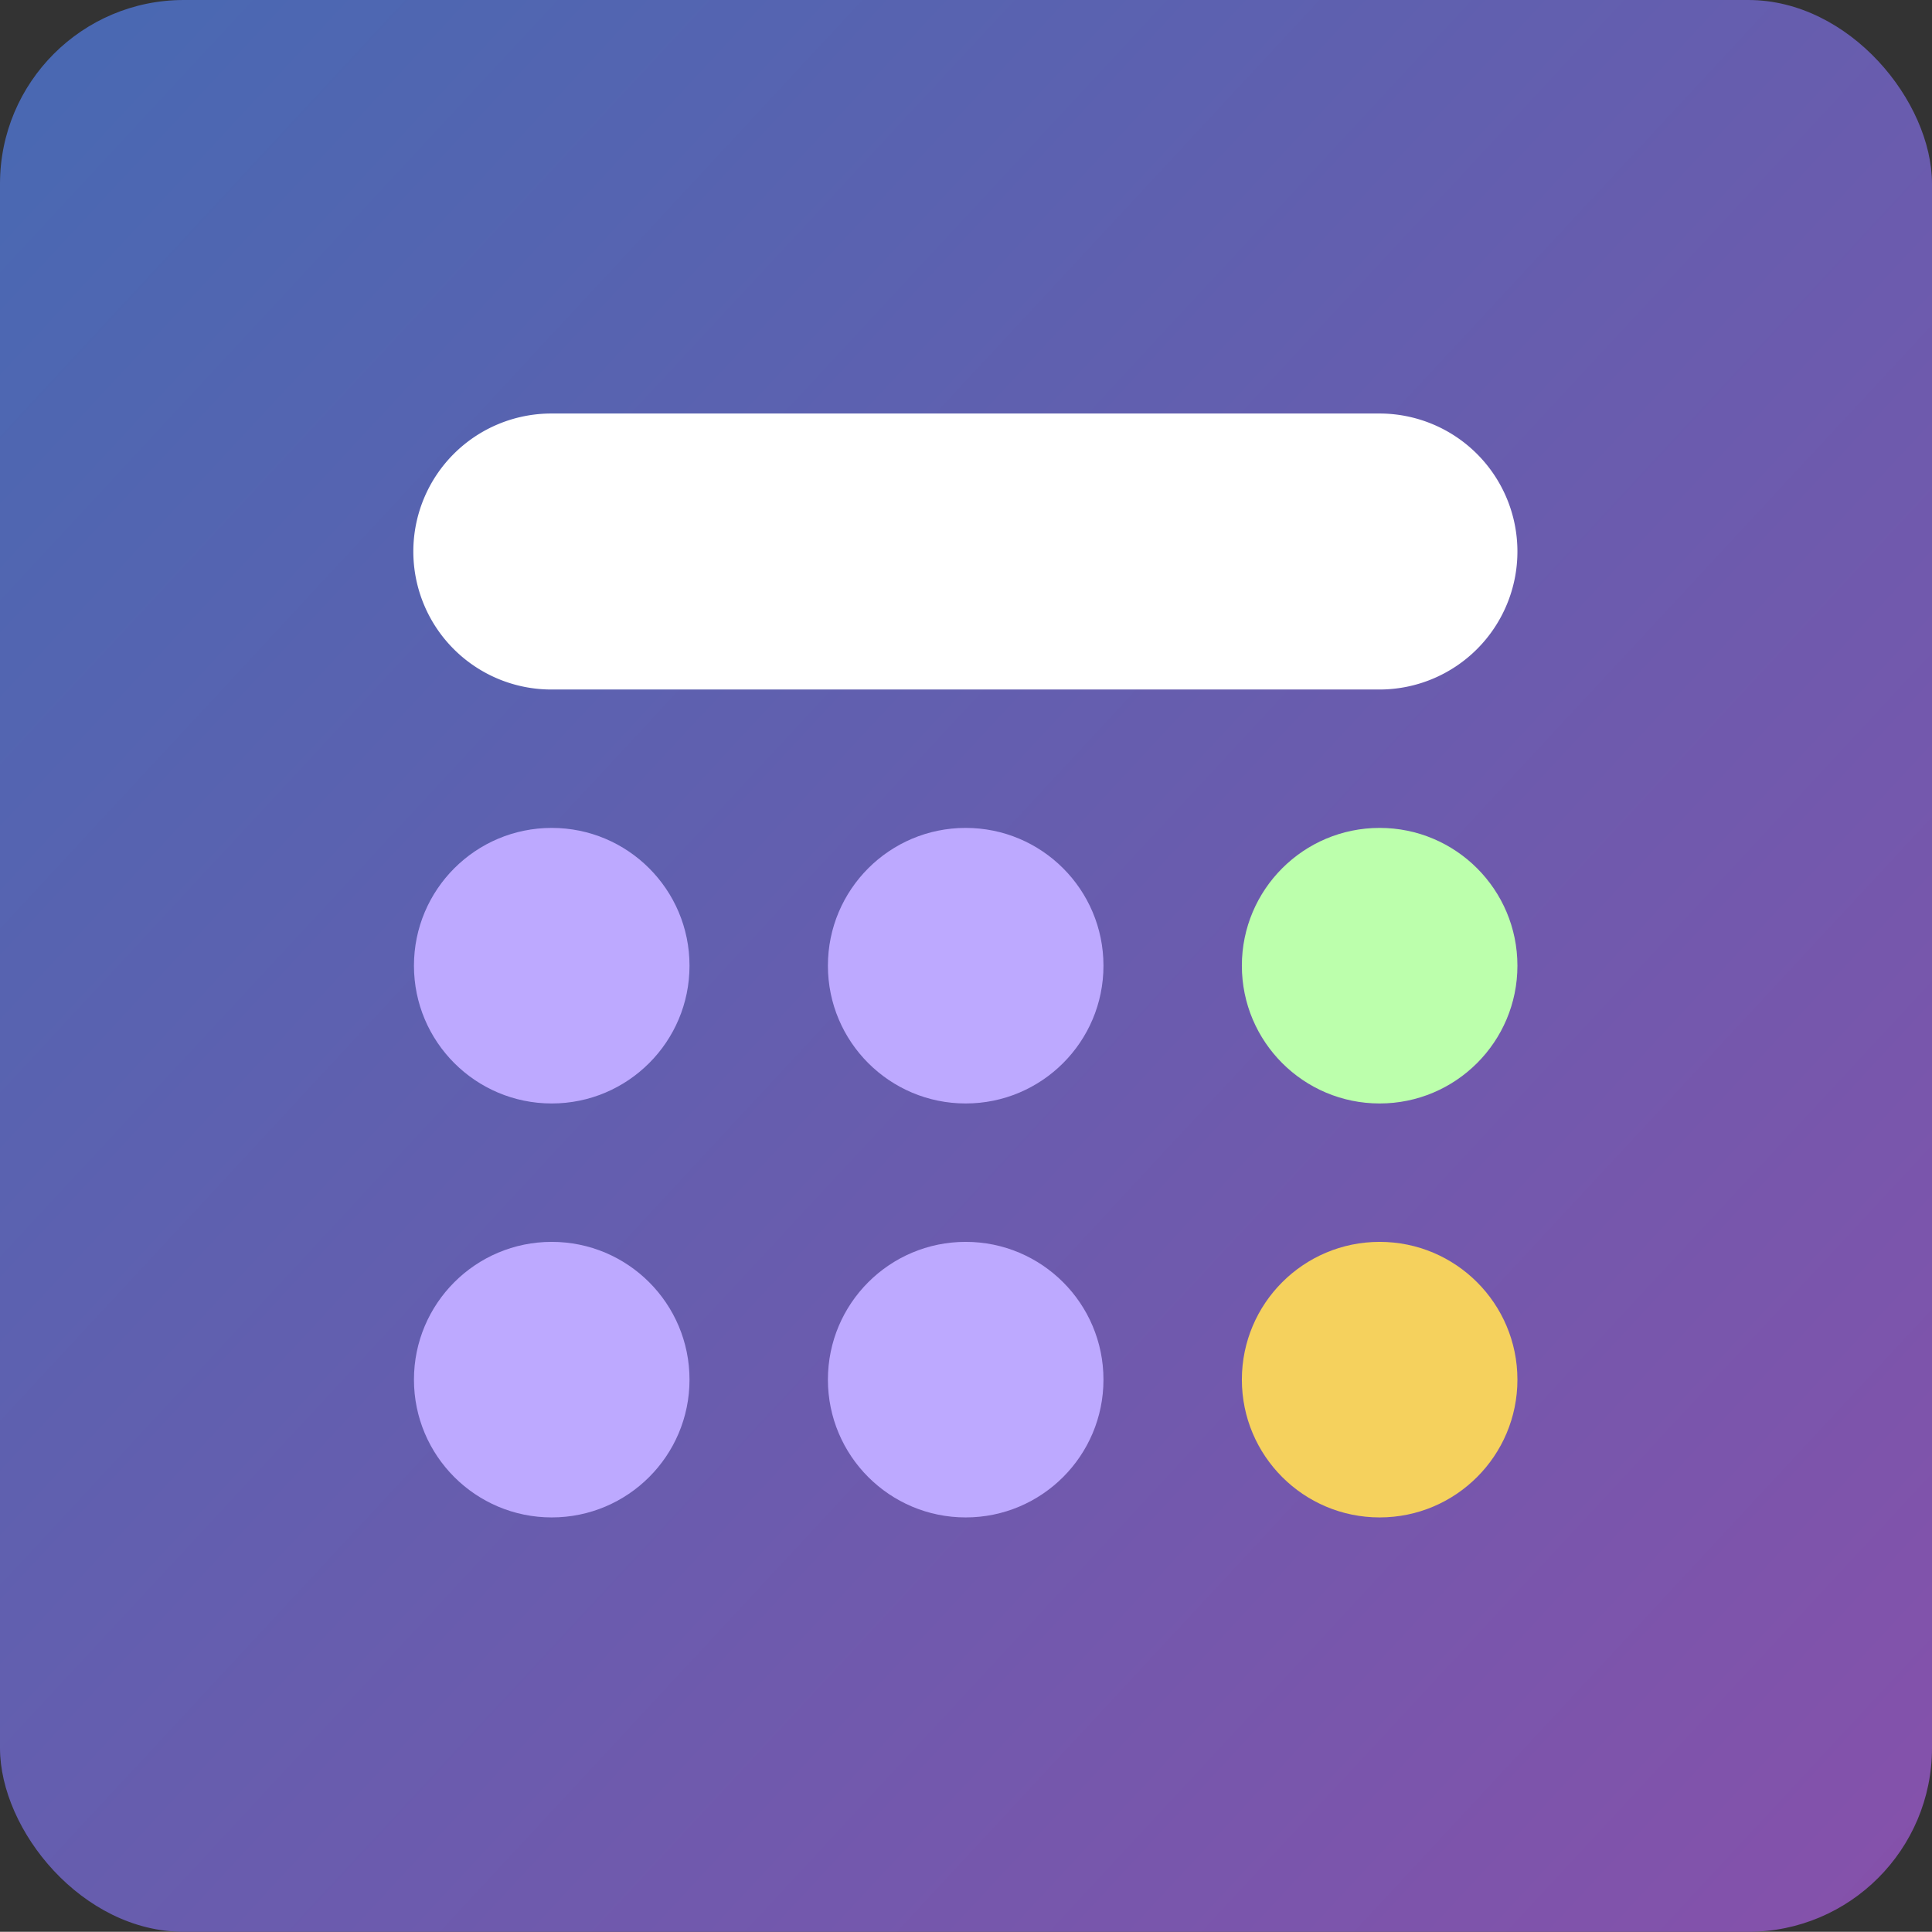 <svg xmlns="http://www.w3.org/2000/svg" xmlns:xlink="http://www.w3.org/1999/xlink" width="52.557" height="52.552" viewBox="0 0 52.557 52.552">
  <rect x="0" y="0" width="52.557" height="52.552" fill="#333333" stroke="none"/>
  <defs>
    <linearGradient id="linear-gradient" x1="-0.136" x2="1.25" y2="1.287" gradientUnits="objectBoundingBox">
      <stop offset="0" stop-color="#436bb3"/>
      <stop offset="1" stop-color="#974aa8"/>
    </linearGradient>
  </defs>
  <g id="_2746750_-_bank_business_calculator_e_commerce_finance" data-name="2746750 - bank business calculator e commerce finance" transform="translate(-106.7 -106.7)">
    <rect id="Rectangle_204" data-name="Rectangle 204" width="52.557" height="52.552" rx="5" transform="translate(106.7 106.7)" fill="url(#linear-gradient)"/>
    <circle id="Ellipse_29" data-name="Ellipse 29" cx="3.748" cy="3.748" r="3.748" transform="translate(117.961 129.222)" fill="#bda9ff"/>
    <circle id="Ellipse_30" data-name="Ellipse 30" cx="3.748" cy="3.748" r="3.748" transform="translate(117.961 140.483)" fill="#bda9ff"/>
    <circle id="Ellipse_31" data-name="Ellipse 31" cx="3.748" cy="3.748" r="3.748" transform="translate(129.222 140.483)" fill="#bda9ff"/>
    <circle id="Ellipse_32" data-name="Ellipse 32" cx="3.748" cy="3.748" r="3.748" transform="translate(140.483 140.483)" fill="#f5d15d"/>
    <circle id="Ellipse_33" data-name="Ellipse 33" cx="3.748" cy="3.748" r="3.748" transform="translate(129.222 129.222)" fill="#bda9ff"/>
    <circle id="Ellipse_34" data-name="Ellipse 34" cx="3.748" cy="3.748" r="3.748" transform="translate(140.483 129.222)" fill="#bcffac"/>
    <path id="Path_510" data-name="Path 510" d="M3.754,0H26.281a3.754,3.754,0,1,1,0,7.508H3.754A3.754,3.754,0,0,1,3.754,0Z" transform="translate(147.979 125.457) rotate(180)" fill="#fff"/>
  </g>
</svg>
